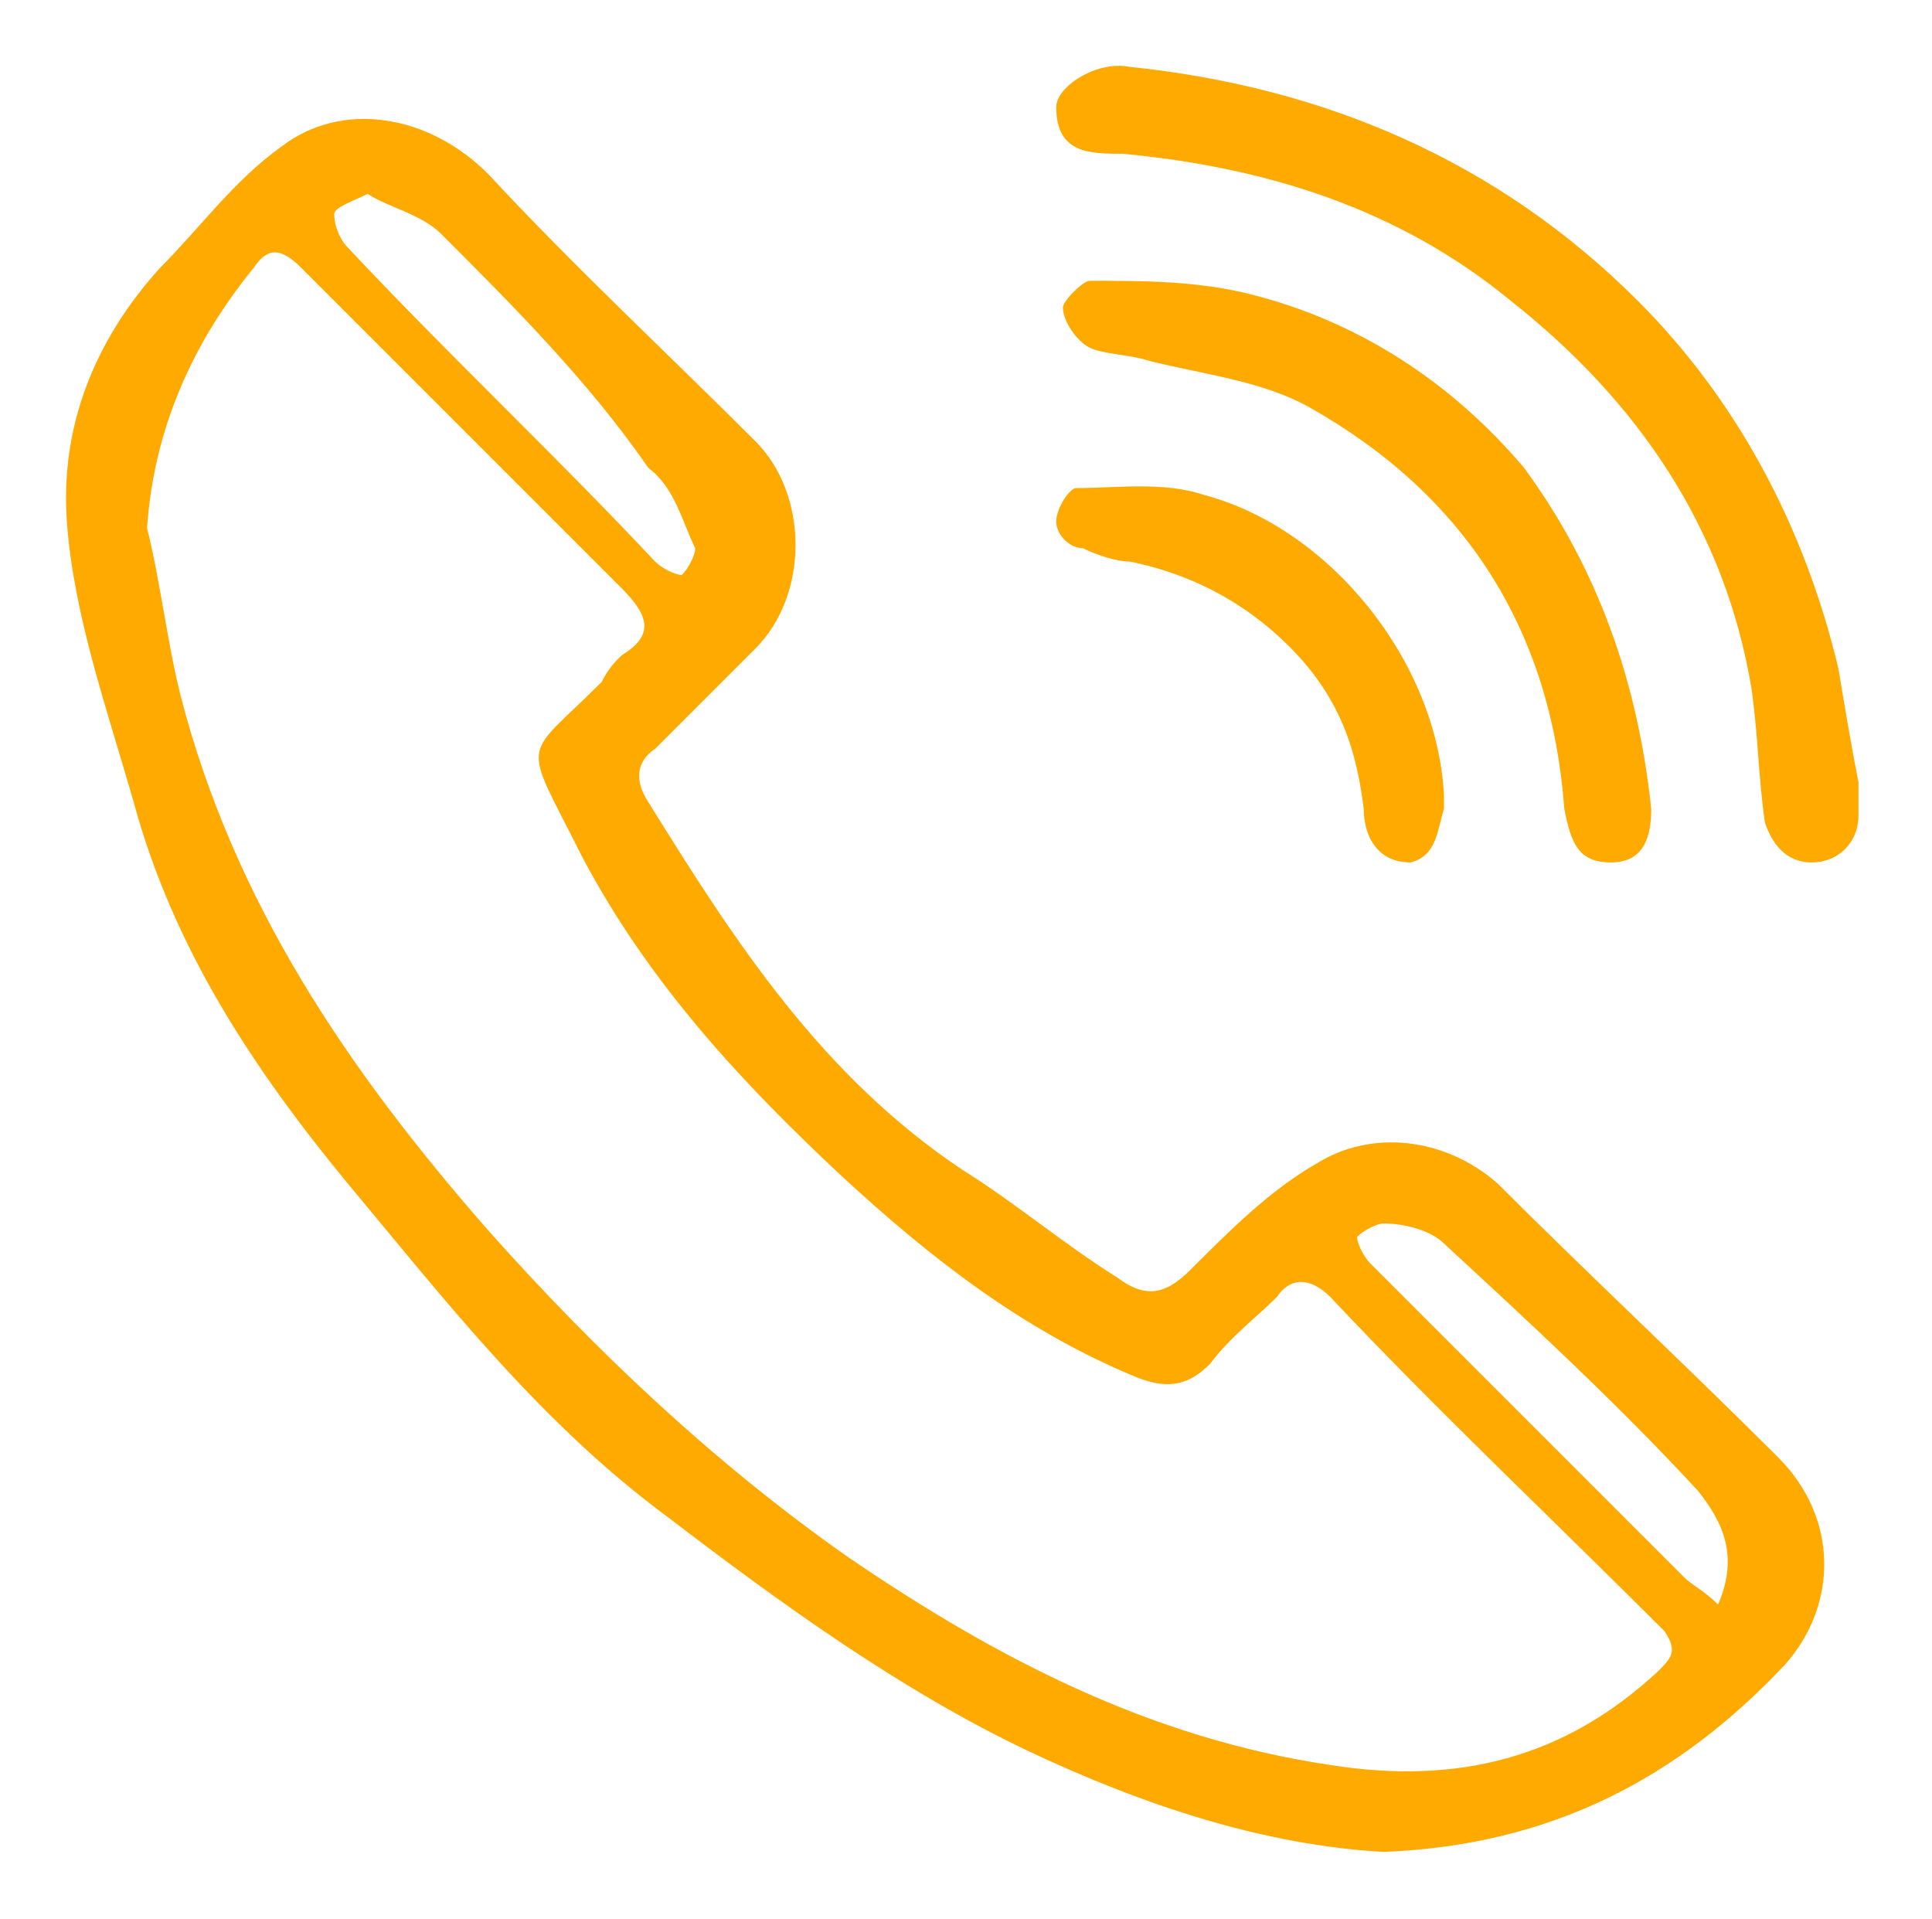 <?xml version="1.0" encoding="utf-8"?>
<!-- Generator: Adobe Illustrator 23.0.4, SVG Export Plug-In . SVG Version: 6.00 Build 0)  -->
<!DOCTYPE svg PUBLIC "-//W3C//DTD SVG 1.1//EN" "http://www.w3.org/Graphics/SVG/1.1/DTD/svg11.dtd">
<svg version="1.1" id="Capa_1" xmlns:x="http://ns.adobe.com/Extensibility/1.0/" xmlns:i="http://ns.adobe.com/AdobeIllustrator/10.0/" xmlns:graph="http://ns.adobe.com/Graphs/1.0/"
	 xmlns="http://www.w3.org/2000/svg" xmlns:xlink="http://www.w3.org/1999/xlink" x="0px" y="0px" viewBox="0 0 28.9 28.7"
	 style="enable-background:new 0 0 28.9 28.7;" xml:space="preserve">
<style type="text/css">
	.st0{fill:#FFAA00;}
</style>
<g>
	<path class="st0" d="M20.7,27.7c-1.8-0.1-3.6-0.7-5.3-1.5c-1.9-0.9-3.7-2.2-5.4-3.5c-1.9-1.4-3.3-3.2-4.8-5C3.8,16,2.6,14.2,2,12
		c-0.4-1.4-0.9-2.8-1-4.2C0.9,6.4,1.4,5.1,2.4,4c0.6-0.6,1.1-1.3,1.8-1.8c0.9-0.7,2.2-0.5,3.1,0.4c1.3,1.4,2.7,2.7,4,4
		c0.8,0.8,0.8,2.3,0,3.1c-0.5,0.5-1,1-1.5,1.5c-0.3,0.2-0.3,0.5-0.1,0.8c1.3,2.1,2.6,4.1,4.7,5.5c0.8,0.5,1.5,1.1,2.3,1.6
		c0.4,0.3,0.7,0.3,1.1-0.1c0.6-0.6,1.2-1.2,1.9-1.6c0.8-0.5,1.9-0.4,2.7,0.3c1.4,1.4,2.8,2.7,4.2,4.1c0.9,0.9,0.9,2.2,0.1,3.1
		C25.1,26.6,23.2,27.6,20.7,27.7z M2.2,7.9c0.2,0.8,0.3,1.7,0.5,2.5c0.8,3.1,2.5,5.6,4.6,8c1.6,1.8,3.4,3.5,5.4,4.9
		c2.2,1.5,4.5,2.7,7.2,3.1c1.9,0.3,3.5-0.1,4.9-1.4c0.2-0.2,0.3-0.3,0.1-0.6c-1.7-1.7-3.4-3.3-5-5c-0.3-0.3-0.6-0.3-0.8,0
		c-0.3,0.3-0.7,0.6-1,1c-0.3,0.3-0.6,0.4-1.1,0.2c-1.7-0.7-3.1-1.8-4.4-3c-1.5-1.4-2.9-2.9-3.9-4.8C7.8,11,7.8,11.4,9,10.2
		C9.1,10,9.2,9.9,9.3,9.8c0.5-0.3,0.4-0.6,0-1C7.7,7.2,6.1,5.6,4.5,4C4.2,3.7,4,3.7,3.8,4C2.9,5.1,2.3,6.4,2.2,7.9z M25.7,24
		c0.3-0.7,0.1-1.2-0.3-1.7c-1.2-1.3-2.5-2.5-3.8-3.7c-0.2-0.2-0.6-0.3-0.9-0.3c-0.1,0-0.3,0.1-0.4,0.2c0,0.1,0.1,0.3,0.2,0.4
		c1.6,1.6,3.2,3.2,4.7,4.7C25.3,23.7,25.5,23.8,25.7,24z M5.5,2.9C5.3,3,5,3.1,5,3.2c0,0.2,0.1,0.4,0.2,0.5c1.5,1.6,3.1,3.1,4.6,4.7
		c0.1,0.1,0.3,0.2,0.4,0.2c0.1-0.1,0.2-0.3,0.2-0.4c-0.2-0.4-0.3-0.9-0.7-1.2C8.8,5.7,7.7,4.6,6.6,3.5C6.3,3.2,5.8,3.1,5.5,2.9z"/>
	<path class="st0" d="M27.8,11.7c0,0.2,0,0.3,0,0.5c0,0.4-0.3,0.7-0.7,0.7c-0.4,0-0.6-0.3-0.7-0.6c-0.1-0.7-0.1-1.3-0.2-2
		c-0.4-2.4-1.7-4.3-3.6-5.8c-1.7-1.4-3.7-2-5.8-2.2c-0.5,0-1,0-1-0.7c0-0.3,0.6-0.7,1.1-0.6c2.9,0.3,5.5,1.4,7.6,3.5
		C26,6,27,7.9,27.5,10C27.6,10.6,27.7,11.2,27.8,11.7C27.8,11.7,27.8,11.7,27.8,11.7z"/>
	<path class="st0" d="M24.7,12.1c0,0.4-0.1,0.8-0.6,0.8c-0.5,0-0.6-0.3-0.7-0.8c-0.2-2.7-1.5-4.7-3.8-6c-0.7-0.4-1.6-0.5-2.4-0.7
		c-0.3-0.1-0.7-0.1-0.9-0.2c-0.2-0.1-0.4-0.4-0.4-0.6c0-0.1,0.3-0.4,0.4-0.4c0.8,0,1.6,0,2.4,0.2c1.6,0.4,3,1.3,4.1,2.6
		C23.9,8.5,24.5,10.2,24.7,12.1z"/>
	<path class="st0" d="M21.6,12.1c-0.1,0.3-0.1,0.7-0.5,0.8c-0.5,0-0.7-0.4-0.7-0.8c-0.1-0.8-0.3-1.5-0.9-2.2
		c-0.7-0.8-1.6-1.3-2.6-1.5c-0.2,0-0.5-0.1-0.7-0.2C16,8.2,15.8,8,15.8,7.8c0-0.2,0.2-0.5,0.3-0.5c0.6,0,1.3-0.1,1.9,0.1
		c1.9,0.5,3.5,2.5,3.6,4.5C21.6,12,21.6,12.1,21.6,12.1z"/>
</g>
</svg>
